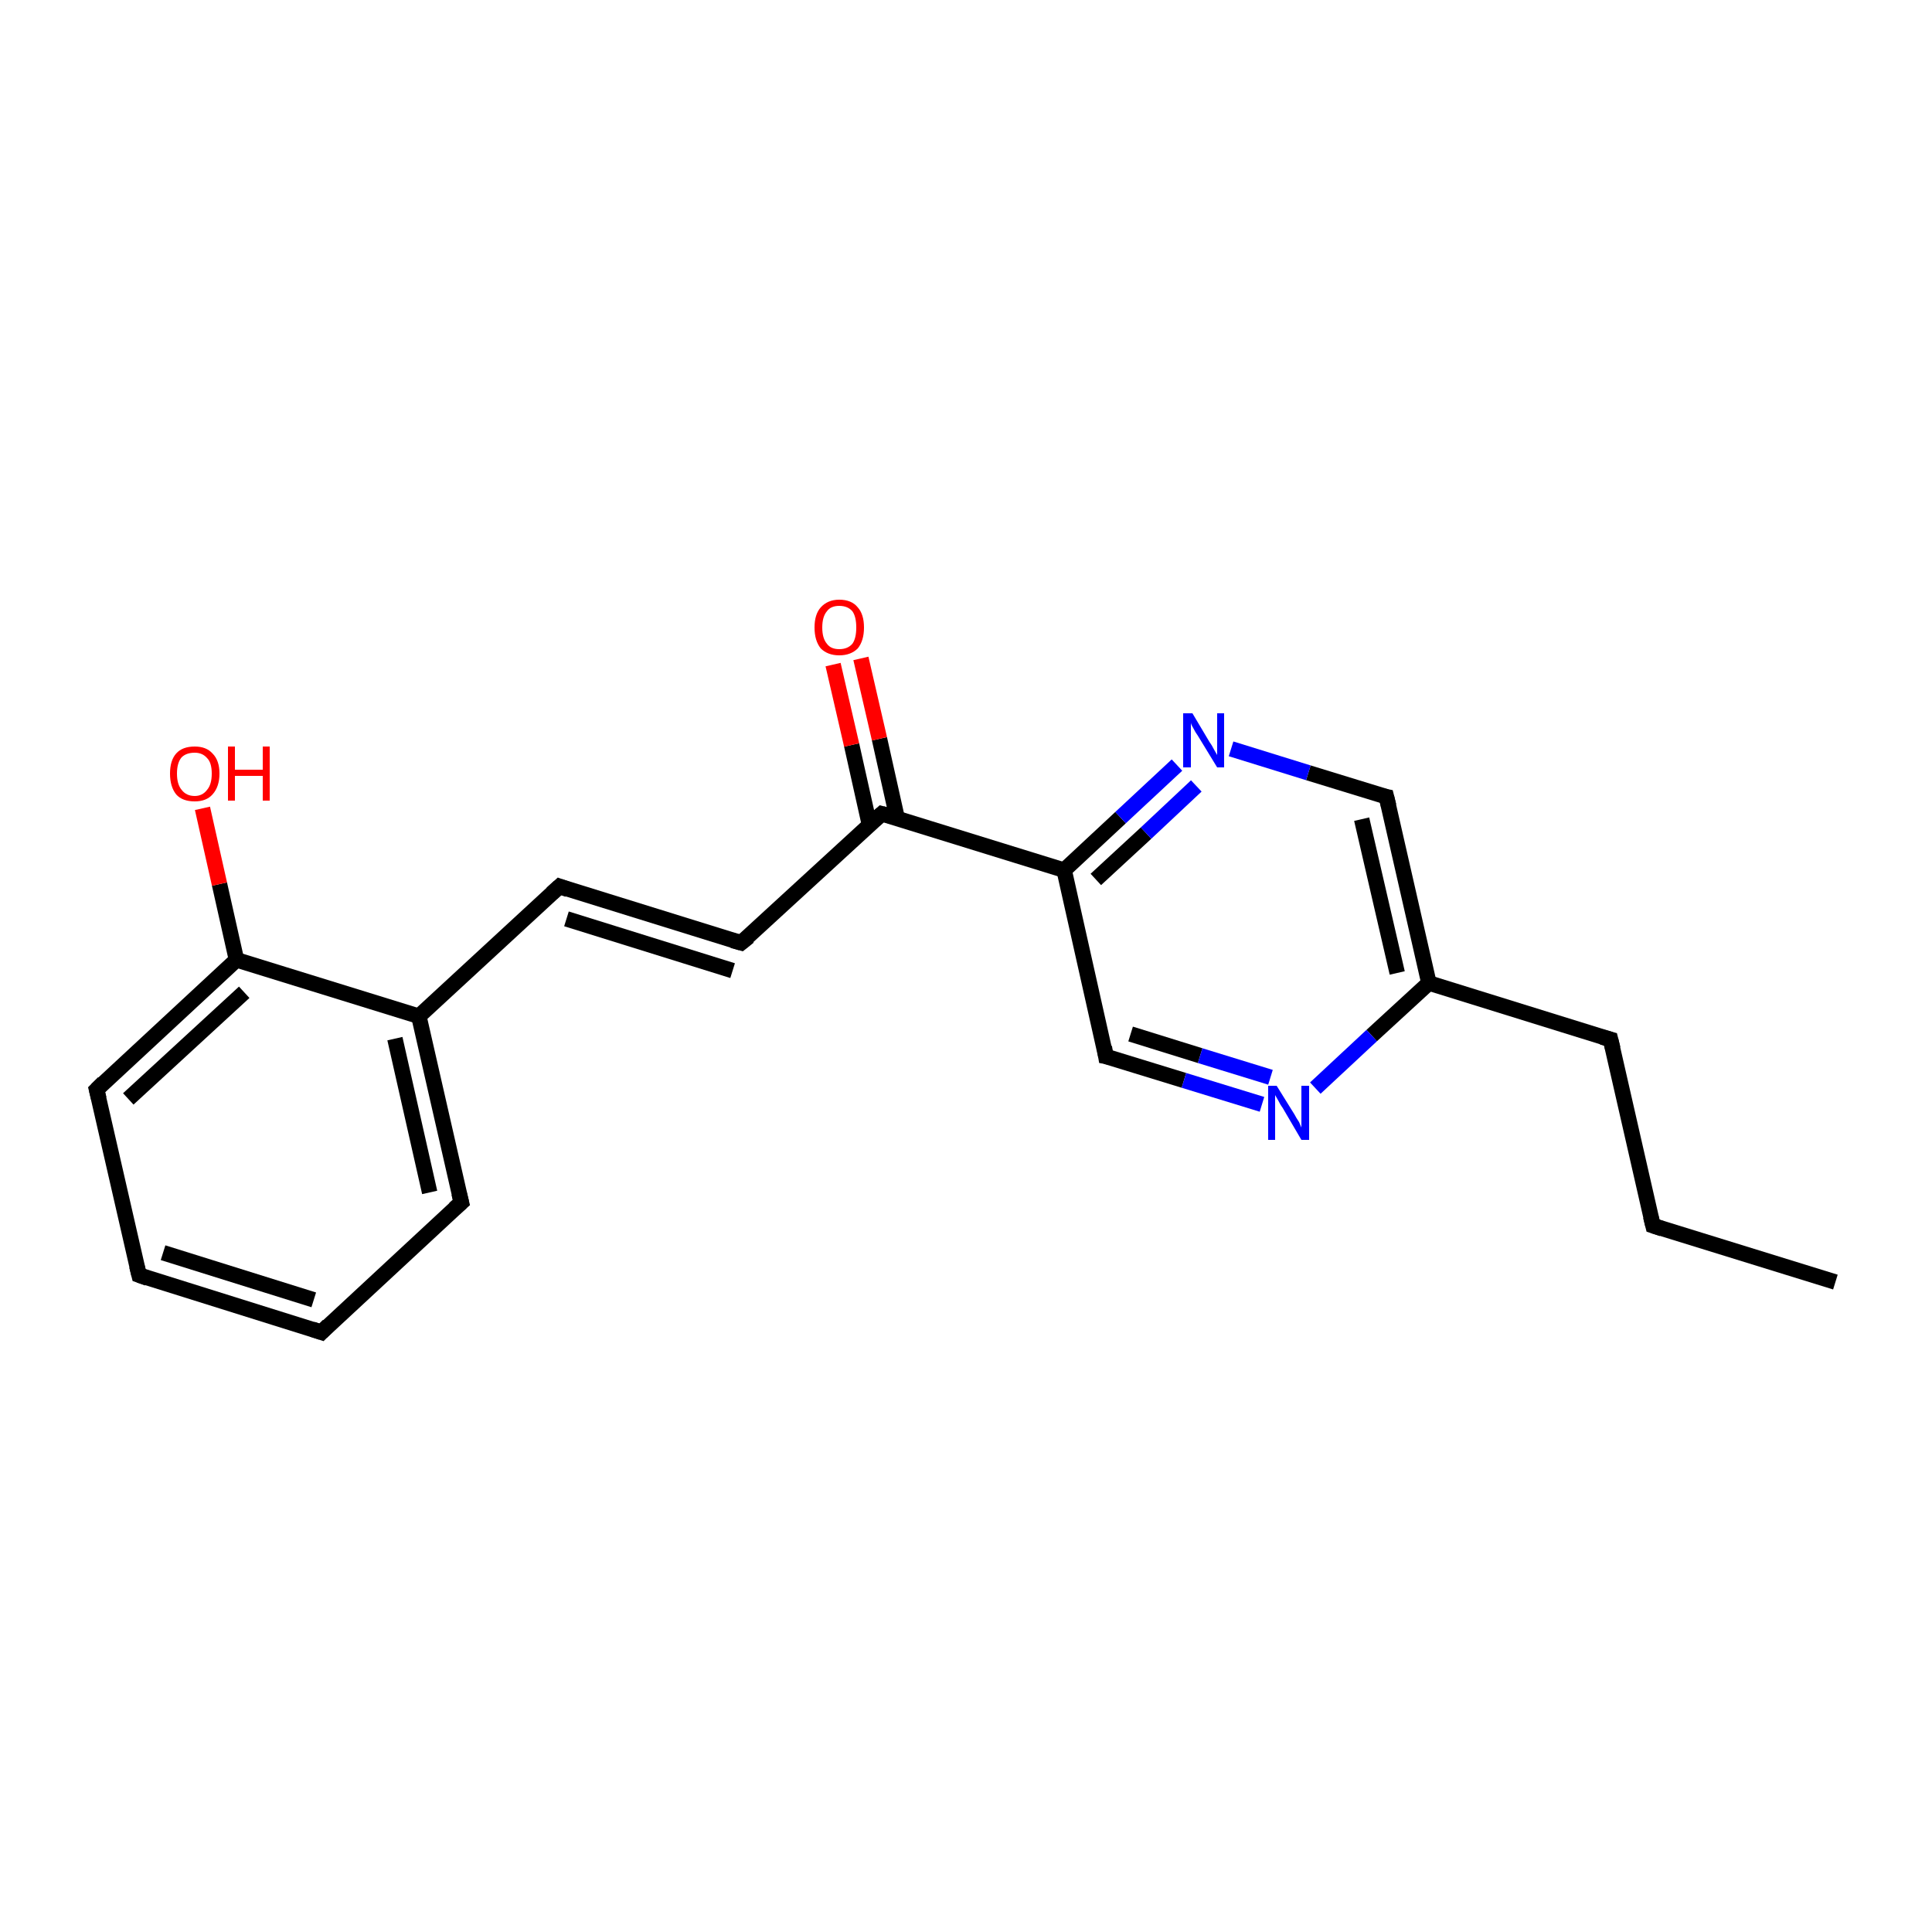 <?xml version='1.0' encoding='iso-8859-1'?>
<svg version='1.1' baseProfile='full'
              xmlns='http://www.w3.org/2000/svg'
                      xmlns:rdkit='http://www.rdkit.org/xml'
                      xmlns:xlink='http://www.w3.org/1999/xlink'
                  xml:space='preserve'
width='250px' height='250px' viewBox='0 0 250 250'>
<!-- END OF HEADER -->
<rect style='opacity:1.0;fill:#FFFFFF;stroke:none' width='250.0' height='250.0' x='0.0' y='0.0'> </rect>
<path class='bond-0 atom-0 atom-1' d='M 237.5,165.9 L 213.9,158.6' style='fill:none;fill-rule:evenodd;stroke:#000000;stroke-width:2.0px;stroke-linecap:butt;stroke-linejoin:miter;stroke-opacity:1' />
<path class='bond-1 atom-1 atom-4' d='M 213.9,158.6 L 208.4,134.5' style='fill:none;fill-rule:evenodd;stroke:#000000;stroke-width:2.0px;stroke-linecap:butt;stroke-linejoin:miter;stroke-opacity:1' />
<path class='bond-2 atom-2 atom-3' d='M 41.6,172.4 L 18.0,165.0' style='fill:none;fill-rule:evenodd;stroke:#000000;stroke-width:2.0px;stroke-linecap:butt;stroke-linejoin:miter;stroke-opacity:1' />
<path class='bond-2 atom-2 atom-3' d='M 40.6,168.2 L 21.1,162.1' style='fill:none;fill-rule:evenodd;stroke:#000000;stroke-width:2.0px;stroke-linecap:butt;stroke-linejoin:miter;stroke-opacity:1' />
<path class='bond-3 atom-2 atom-5' d='M 41.6,172.4 L 59.7,155.6' style='fill:none;fill-rule:evenodd;stroke:#000000;stroke-width:2.0px;stroke-linecap:butt;stroke-linejoin:miter;stroke-opacity:1' />
<path class='bond-4 atom-3 atom-6' d='M 18.0,165.0 L 12.5,141.0' style='fill:none;fill-rule:evenodd;stroke:#000000;stroke-width:2.0px;stroke-linecap:butt;stroke-linejoin:miter;stroke-opacity:1' />
<path class='bond-5 atom-4 atom-12' d='M 208.4,134.5 L 184.9,127.2' style='fill:none;fill-rule:evenodd;stroke:#000000;stroke-width:2.0px;stroke-linecap:butt;stroke-linejoin:miter;stroke-opacity:1' />
<path class='bond-6 atom-5 atom-11' d='M 59.7,155.6 L 54.2,131.5' style='fill:none;fill-rule:evenodd;stroke:#000000;stroke-width:2.0px;stroke-linecap:butt;stroke-linejoin:miter;stroke-opacity:1' />
<path class='bond-6 atom-5 atom-11' d='M 55.6,154.3 L 51.1,134.4' style='fill:none;fill-rule:evenodd;stroke:#000000;stroke-width:2.0px;stroke-linecap:butt;stroke-linejoin:miter;stroke-opacity:1' />
<path class='bond-7 atom-6 atom-14' d='M 12.5,141.0 L 30.6,124.2' style='fill:none;fill-rule:evenodd;stroke:#000000;stroke-width:2.0px;stroke-linecap:butt;stroke-linejoin:miter;stroke-opacity:1' />
<path class='bond-7 atom-6 atom-14' d='M 16.6,142.2 L 31.6,128.4' style='fill:none;fill-rule:evenodd;stroke:#000000;stroke-width:2.0px;stroke-linecap:butt;stroke-linejoin:miter;stroke-opacity:1' />
<path class='bond-8 atom-7 atom-8' d='M 72.4,114.7 L 95.9,122.0' style='fill:none;fill-rule:evenodd;stroke:#000000;stroke-width:2.0px;stroke-linecap:butt;stroke-linejoin:miter;stroke-opacity:1' />
<path class='bond-8 atom-7 atom-8' d='M 73.3,118.9 L 94.8,125.6' style='fill:none;fill-rule:evenodd;stroke:#000000;stroke-width:2.0px;stroke-linecap:butt;stroke-linejoin:miter;stroke-opacity:1' />
<path class='bond-9 atom-7 atom-11' d='M 72.4,114.7 L 54.2,131.5' style='fill:none;fill-rule:evenodd;stroke:#000000;stroke-width:2.0px;stroke-linecap:butt;stroke-linejoin:miter;stroke-opacity:1' />
<path class='bond-10 atom-8 atom-15' d='M 95.9,122.0 L 114.1,105.3' style='fill:none;fill-rule:evenodd;stroke:#000000;stroke-width:2.0px;stroke-linecap:butt;stroke-linejoin:miter;stroke-opacity:1' />
<path class='bond-11 atom-9 atom-12' d='M 179.4,103.1 L 184.9,127.2' style='fill:none;fill-rule:evenodd;stroke:#000000;stroke-width:2.0px;stroke-linecap:butt;stroke-linejoin:miter;stroke-opacity:1' />
<path class='bond-11 atom-9 atom-12' d='M 176.2,106.0 L 180.8,125.9' style='fill:none;fill-rule:evenodd;stroke:#000000;stroke-width:2.0px;stroke-linecap:butt;stroke-linejoin:miter;stroke-opacity:1' />
<path class='bond-12 atom-9 atom-17' d='M 179.4,103.1 L 169.3,100.0' style='fill:none;fill-rule:evenodd;stroke:#000000;stroke-width:2.0px;stroke-linecap:butt;stroke-linejoin:miter;stroke-opacity:1' />
<path class='bond-12 atom-9 atom-17' d='M 169.3,100.0 L 159.3,96.9' style='fill:none;fill-rule:evenodd;stroke:#0000FF;stroke-width:2.0px;stroke-linecap:butt;stroke-linejoin:miter;stroke-opacity:1' />
<path class='bond-13 atom-10 atom-13' d='M 143.1,136.7 L 137.7,112.6' style='fill:none;fill-rule:evenodd;stroke:#000000;stroke-width:2.0px;stroke-linecap:butt;stroke-linejoin:miter;stroke-opacity:1' />
<path class='bond-14 atom-10 atom-16' d='M 143.1,136.7 L 153.2,139.8' style='fill:none;fill-rule:evenodd;stroke:#000000;stroke-width:2.0px;stroke-linecap:butt;stroke-linejoin:miter;stroke-opacity:1' />
<path class='bond-14 atom-10 atom-16' d='M 153.2,139.8 L 163.3,142.9' style='fill:none;fill-rule:evenodd;stroke:#0000FF;stroke-width:2.0px;stroke-linecap:butt;stroke-linejoin:miter;stroke-opacity:1' />
<path class='bond-14 atom-10 atom-16' d='M 146.3,133.8 L 155.3,136.6' style='fill:none;fill-rule:evenodd;stroke:#000000;stroke-width:2.0px;stroke-linecap:butt;stroke-linejoin:miter;stroke-opacity:1' />
<path class='bond-14 atom-10 atom-16' d='M 155.3,136.6 L 164.4,139.4' style='fill:none;fill-rule:evenodd;stroke:#0000FF;stroke-width:2.0px;stroke-linecap:butt;stroke-linejoin:miter;stroke-opacity:1' />
<path class='bond-15 atom-11 atom-14' d='M 54.2,131.5 L 30.6,124.2' style='fill:none;fill-rule:evenodd;stroke:#000000;stroke-width:2.0px;stroke-linecap:butt;stroke-linejoin:miter;stroke-opacity:1' />
<path class='bond-16 atom-12 atom-16' d='M 184.9,127.2 L 177.5,134.0' style='fill:none;fill-rule:evenodd;stroke:#000000;stroke-width:2.0px;stroke-linecap:butt;stroke-linejoin:miter;stroke-opacity:1' />
<path class='bond-16 atom-12 atom-16' d='M 177.5,134.0 L 170.2,140.8' style='fill:none;fill-rule:evenodd;stroke:#0000FF;stroke-width:2.0px;stroke-linecap:butt;stroke-linejoin:miter;stroke-opacity:1' />
<path class='bond-17 atom-13 atom-15' d='M 137.7,112.6 L 114.1,105.3' style='fill:none;fill-rule:evenodd;stroke:#000000;stroke-width:2.0px;stroke-linecap:butt;stroke-linejoin:miter;stroke-opacity:1' />
<path class='bond-18 atom-13 atom-17' d='M 137.7,112.6 L 145.0,105.8' style='fill:none;fill-rule:evenodd;stroke:#000000;stroke-width:2.0px;stroke-linecap:butt;stroke-linejoin:miter;stroke-opacity:1' />
<path class='bond-18 atom-13 atom-17' d='M 145.0,105.8 L 152.3,99.0' style='fill:none;fill-rule:evenodd;stroke:#0000FF;stroke-width:2.0px;stroke-linecap:butt;stroke-linejoin:miter;stroke-opacity:1' />
<path class='bond-18 atom-13 atom-17' d='M 141.8,113.8 L 148.3,107.8' style='fill:none;fill-rule:evenodd;stroke:#000000;stroke-width:2.0px;stroke-linecap:butt;stroke-linejoin:miter;stroke-opacity:1' />
<path class='bond-18 atom-13 atom-17' d='M 148.3,107.8 L 154.8,101.7' style='fill:none;fill-rule:evenodd;stroke:#0000FF;stroke-width:2.0px;stroke-linecap:butt;stroke-linejoin:miter;stroke-opacity:1' />
<path class='bond-19 atom-14 atom-18' d='M 30.6,124.2 L 28.4,114.4' style='fill:none;fill-rule:evenodd;stroke:#000000;stroke-width:2.0px;stroke-linecap:butt;stroke-linejoin:miter;stroke-opacity:1' />
<path class='bond-19 atom-14 atom-18' d='M 28.4,114.4 L 26.2,104.6' style='fill:none;fill-rule:evenodd;stroke:#FF0000;stroke-width:2.0px;stroke-linecap:butt;stroke-linejoin:miter;stroke-opacity:1' />
<path class='bond-20 atom-15 atom-19' d='M 116.1,105.9 L 113.8,95.6' style='fill:none;fill-rule:evenodd;stroke:#000000;stroke-width:2.0px;stroke-linecap:butt;stroke-linejoin:miter;stroke-opacity:1' />
<path class='bond-20 atom-15 atom-19' d='M 113.8,95.6 L 111.4,85.2' style='fill:none;fill-rule:evenodd;stroke:#FF0000;stroke-width:2.0px;stroke-linecap:butt;stroke-linejoin:miter;stroke-opacity:1' />
<path class='bond-20 atom-15 atom-19' d='M 112.5,106.7 L 110.2,96.4' style='fill:none;fill-rule:evenodd;stroke:#000000;stroke-width:2.0px;stroke-linecap:butt;stroke-linejoin:miter;stroke-opacity:1' />
<path class='bond-20 atom-15 atom-19' d='M 110.2,96.4 L 107.8,86.0' style='fill:none;fill-rule:evenodd;stroke:#FF0000;stroke-width:2.0px;stroke-linecap:butt;stroke-linejoin:miter;stroke-opacity:1' />
<path d='M 215.1,159.0 L 213.9,158.6 L 213.6,157.4' style='fill:none;stroke:#000000;stroke-width:2.0px;stroke-linecap:butt;stroke-linejoin:miter;stroke-opacity:1;' />
<path d='M 40.4,172.0 L 41.6,172.4 L 42.5,171.5' style='fill:none;stroke:#000000;stroke-width:2.0px;stroke-linecap:butt;stroke-linejoin:miter;stroke-opacity:1;' />
<path d='M 19.1,165.4 L 18.0,165.0 L 17.7,163.8' style='fill:none;stroke:#000000;stroke-width:2.0px;stroke-linecap:butt;stroke-linejoin:miter;stroke-opacity:1;' />
<path d='M 208.7,135.7 L 208.4,134.5 L 207.3,134.2' style='fill:none;stroke:#000000;stroke-width:2.0px;stroke-linecap:butt;stroke-linejoin:miter;stroke-opacity:1;' />
<path d='M 58.8,156.4 L 59.7,155.6 L 59.4,154.4' style='fill:none;stroke:#000000;stroke-width:2.0px;stroke-linecap:butt;stroke-linejoin:miter;stroke-opacity:1;' />
<path d='M 12.8,142.2 L 12.5,141.0 L 13.4,140.1' style='fill:none;stroke:#000000;stroke-width:2.0px;stroke-linecap:butt;stroke-linejoin:miter;stroke-opacity:1;' />
<path d='M 73.5,115.1 L 72.4,114.7 L 71.4,115.6' style='fill:none;stroke:#000000;stroke-width:2.0px;stroke-linecap:butt;stroke-linejoin:miter;stroke-opacity:1;' />
<path d='M 94.8,121.7 L 95.9,122.0 L 96.9,121.2' style='fill:none;stroke:#000000;stroke-width:2.0px;stroke-linecap:butt;stroke-linejoin:miter;stroke-opacity:1;' />
<path d='M 179.7,104.3 L 179.4,103.1 L 178.9,103.0' style='fill:none;stroke:#000000;stroke-width:2.0px;stroke-linecap:butt;stroke-linejoin:miter;stroke-opacity:1;' />
<path d='M 142.9,135.5 L 143.1,136.7 L 143.6,136.8' style='fill:none;stroke:#000000;stroke-width:2.0px;stroke-linecap:butt;stroke-linejoin:miter;stroke-opacity:1;' />
<path d='M 113.2,106.1 L 114.1,105.3 L 115.3,105.6' style='fill:none;stroke:#000000;stroke-width:2.0px;stroke-linecap:butt;stroke-linejoin:miter;stroke-opacity:1;' />
<path class='atom-16' d='M 165.2 140.5
L 167.5 144.2
Q 167.7 144.6, 168.1 145.2
Q 168.4 145.9, 168.4 145.9
L 168.4 140.5
L 169.4 140.5
L 169.4 147.5
L 168.4 147.5
L 166.0 143.4
Q 165.7 143.0, 165.4 142.4
Q 165.1 141.9, 165.0 141.7
L 165.0 147.5
L 164.1 147.5
L 164.1 140.5
L 165.2 140.5
' fill='#0000FF'/>
<path class='atom-17' d='M 154.3 92.3
L 156.5 96.0
Q 156.8 96.4, 157.1 97.0
Q 157.5 97.7, 157.5 97.7
L 157.5 92.3
L 158.4 92.3
L 158.4 99.3
L 157.5 99.3
L 155.0 95.2
Q 154.7 94.8, 154.4 94.2
Q 154.1 93.7, 154.1 93.5
L 154.1 99.3
L 153.1 99.3
L 153.1 92.3
L 154.3 92.3
' fill='#0000FF'/>
<path class='atom-18' d='M 22.0 100.1
Q 22.0 98.4, 22.8 97.5
Q 23.6 96.6, 25.2 96.6
Q 26.7 96.6, 27.5 97.5
Q 28.4 98.4, 28.4 100.1
Q 28.4 101.8, 27.5 102.8
Q 26.7 103.7, 25.2 103.7
Q 23.6 103.7, 22.8 102.8
Q 22.0 101.8, 22.0 100.1
M 25.2 103.0
Q 26.2 103.0, 26.8 102.2
Q 27.4 101.5, 27.4 100.1
Q 27.4 98.7, 26.8 98.1
Q 26.2 97.4, 25.2 97.4
Q 24.1 97.4, 23.5 98.0
Q 22.9 98.7, 22.9 100.1
Q 22.9 101.5, 23.5 102.2
Q 24.1 103.0, 25.2 103.0
' fill='#FF0000'/>
<path class='atom-18' d='M 29.5 96.6
L 30.4 96.6
L 30.4 99.6
L 34.0 99.6
L 34.0 96.6
L 34.9 96.6
L 34.9 103.6
L 34.0 103.6
L 34.0 100.4
L 30.4 100.4
L 30.4 103.6
L 29.5 103.6
L 29.5 96.6
' fill='#FF0000'/>
<path class='atom-19' d='M 105.4 81.2
Q 105.4 79.5, 106.2 78.6
Q 107.1 77.6, 108.6 77.6
Q 110.2 77.6, 111.0 78.6
Q 111.8 79.5, 111.8 81.2
Q 111.8 82.9, 111.0 83.9
Q 110.1 84.8, 108.6 84.8
Q 107.1 84.8, 106.2 83.9
Q 105.4 82.9, 105.4 81.2
M 108.6 84.0
Q 109.7 84.0, 110.3 83.3
Q 110.8 82.6, 110.8 81.2
Q 110.8 79.8, 110.3 79.1
Q 109.7 78.4, 108.6 78.4
Q 107.5 78.4, 107.0 79.1
Q 106.4 79.8, 106.4 81.2
Q 106.4 82.6, 107.0 83.3
Q 107.5 84.0, 108.6 84.0
' fill='#FF0000'/>
</svg>
